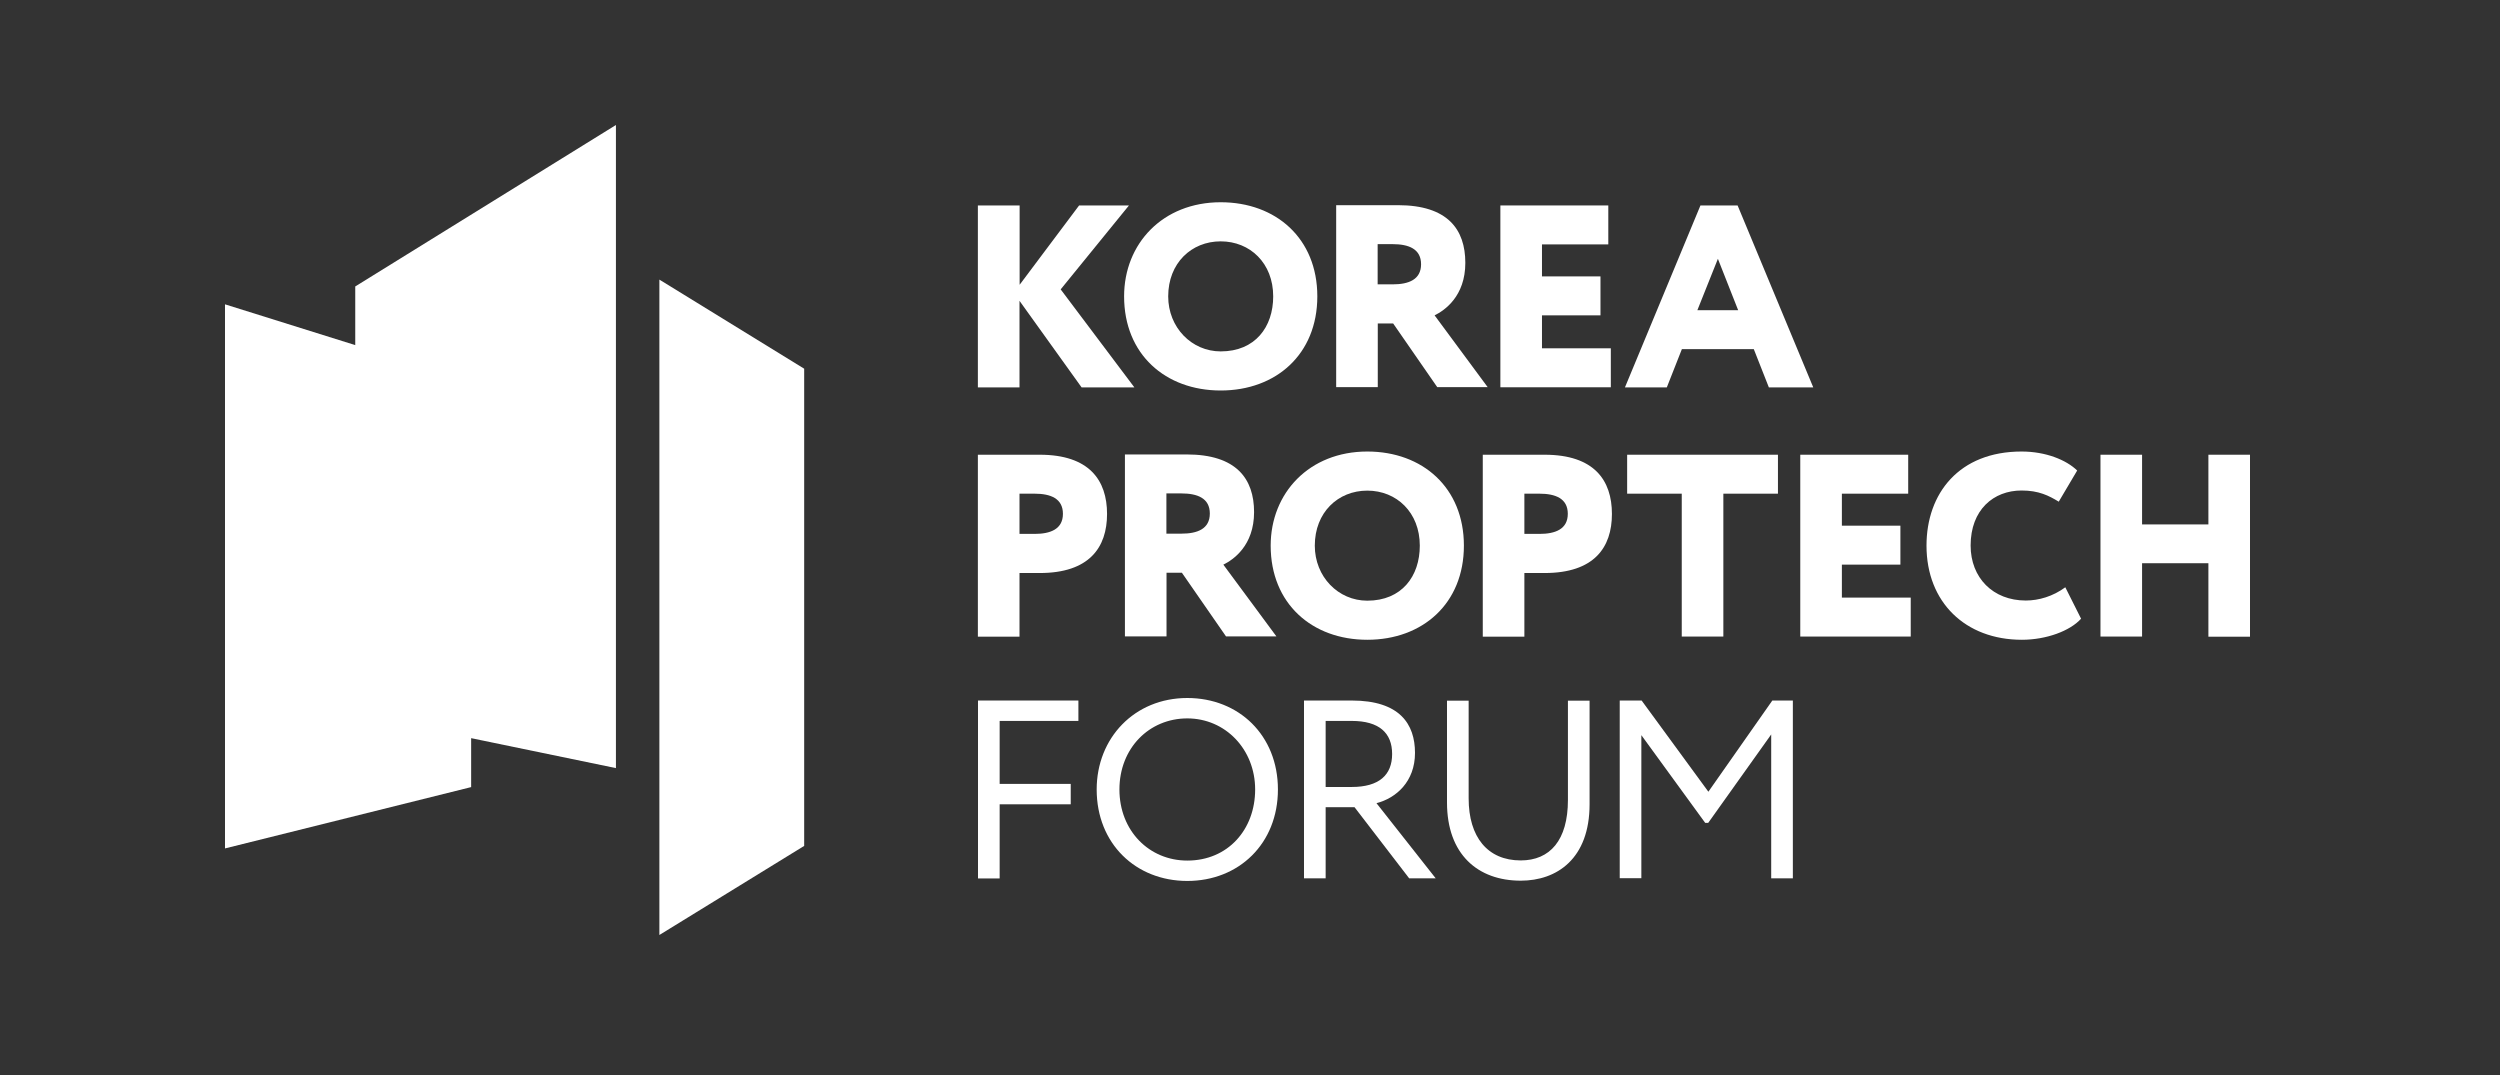 <svg width="100" height="43" viewBox="0 0 100 43" fill="none" xmlns="http://www.w3.org/2000/svg">
<rect x="0" y="0" width="100" height="43" fill="#333333" stroke="none"/>
<path d="M32.167 14.748L26.375 11.184V37.4L32.167 33.836V14.748Z" fill="white"/>
<path d="M9 12.173V33.937L18.846 31.484V15.256L9 12.173Z" fill="white"/>
<path d="M14.21 11.458V28.568L24.637 30.724V5L14.21 11.458Z" fill="white"/>
<path d="M14.21 13.804V28.569L18.846 29.524V15.257L14.21 13.804Z" fill="white"/>
<path d="M39.121 8.218H40.785V11.391L43.164 8.218H45.158L42.427 11.575L45.376 15.497H43.265L40.78 12.033V15.497H39.115V8.218H39.121Z" fill="white"/>
<path d="M48.828 8.09C51.04 8.09 52.693 9.537 52.693 11.855C52.693 14.173 51.04 15.62 48.828 15.62C46.617 15.62 44.964 14.173 44.964 11.855C44.964 9.743 46.511 8.09 48.828 8.09ZM48.828 14.056C50.208 14.056 50.928 13.078 50.928 11.855C50.928 10.525 50.001 9.654 48.828 9.654C47.656 9.654 46.728 10.525 46.728 11.855C46.728 13.101 47.667 14.056 48.828 14.056Z" fill="white"/>
<path d="M60.02 8.218H64.332V9.776H61.679V11.056H64.019V12.614H61.679V13.932H64.433V15.491H60.015V8.218H60.02Z" fill="white"/>
<path d="M68.018 8.218H69.504L72.531 15.497H70.755L70.152 13.966H67.275L66.672 15.497H64.997L68.018 8.218ZM67.895 12.407H69.526L68.716 10.352L67.895 12.407Z" fill="white"/>
<path d="M53.447 15.48V8.207H55.921C57.904 8.207 58.613 9.173 58.613 10.514C58.613 11.855 57.781 12.419 57.384 12.614L59.507 15.486H57.49L55.726 12.938H55.111V15.486H53.447V15.48ZM55.709 9.766H55.106V11.374H55.709C56.346 11.374 56.843 11.184 56.843 10.57C56.843 9.956 56.346 9.766 55.709 9.766Z" fill="white"/>
<path d="M54.692 18.061C56.903 18.061 58.556 19.508 58.556 21.826C58.556 24.144 56.903 25.591 54.692 25.591C52.48 25.591 50.827 24.144 50.827 21.826C50.827 19.715 52.374 18.061 54.692 18.061ZM54.692 24.027C56.071 24.027 56.792 23.049 56.792 21.826C56.792 20.497 55.864 19.625 54.692 19.625C53.519 19.625 52.592 20.497 52.592 21.826C52.592 23.072 53.53 24.027 54.692 24.027Z" fill="white"/>
<path d="M65.092 18.189H71.118V19.747H68.934V25.462H67.27V19.747H65.086V18.189H65.092Z" fill="white"/>
<path d="M72.017 18.189H76.328V19.747H73.675V21.027H76.016V22.585H73.675V23.904H76.429V25.462H72.011V18.189H72.017Z" fill="white"/>
<path d="M83.243 24.748C82.807 25.234 81.858 25.591 80.875 25.591C78.619 25.591 77.06 24.094 77.06 21.826C77.06 19.737 78.362 18.061 80.864 18.061C81.83 18.061 82.651 18.396 83.087 18.821L82.35 20.067C81.953 19.826 81.551 19.62 80.864 19.62C79.741 19.62 78.825 20.39 78.825 21.821C78.825 23.111 79.719 24.021 81.031 24.021C81.551 24.021 82.121 23.854 82.612 23.491L83.243 24.748Z" fill="white"/>
<path d="M88.336 22.529H85.683V25.462H84.019V18.189H85.683V20.977H88.336V18.189H90V25.468H88.336V22.529Z" fill="white"/>
<path d="M44.997 20.96V18.178H47.471C49.448 18.178 50.163 19.145 50.163 20.485C50.163 21.826 49.331 22.39 48.934 22.586L51.057 25.457H49.041L47.276 22.91H46.661V25.457H44.997V20.96ZM47.259 19.737H46.656V21.346H47.259C47.896 21.346 48.393 21.156 48.393 20.541C48.393 19.927 47.896 19.737 47.259 19.737Z" fill="white"/>
<path d="M41.59 18.189H39.115V25.468H40.78V22.921H41.59C43.572 22.921 44.282 21.898 44.282 20.558C44.282 19.211 43.572 18.189 41.59 18.189ZM40.78 19.747H41.383C42.02 19.747 42.517 19.937 42.517 20.552C42.517 21.166 42.02 21.356 41.383 21.356H40.78V19.747Z" fill="white"/>
<path d="M61.785 18.189H59.311V25.468H60.975V22.921H61.785C63.768 22.921 64.477 21.898 64.477 20.558C64.477 19.211 63.768 18.189 61.785 18.189ZM60.975 19.747H61.578C62.215 19.747 62.712 19.937 62.712 20.552C62.712 21.166 62.215 21.356 61.578 21.356H60.975V19.747Z" fill="white"/>
<path d="M39.12 28.021H43.136V28.837H39.986V31.356H42.829V32.172H39.986V35.138H39.12V28.021Z" fill="white"/>
<path d="M47.492 27.92C49.553 27.92 51.117 29.412 51.117 31.579C51.117 33.747 49.553 35.238 47.492 35.238C45.431 35.238 43.867 33.747 43.867 31.579C43.867 29.518 45.381 27.92 47.492 27.92ZM47.492 34.423C49.117 34.423 50.206 33.183 50.206 31.579C50.206 29.976 49.017 28.736 47.492 28.736C45.967 28.736 44.777 29.926 44.777 31.579C44.777 33.233 45.967 34.423 47.492 34.423Z" fill="white"/>
<path d="M52.16 35.138V28.021H54.071C55.992 28.021 56.6 28.965 56.6 30.116C56.6 31.267 55.841 31.926 55.059 32.127L57.427 35.132H56.366L54.182 32.289H53.026V35.132H52.16V35.138ZM53.026 31.479H54.071C55.165 31.479 55.685 30.998 55.685 30.16C55.685 29.317 55.165 28.837 54.071 28.837H53.026V31.479Z" fill="white"/>
<path d="M63.583 32.171C63.583 34.344 62.281 35.227 60.829 35.227C59.12 35.227 57.88 34.182 57.88 32.099V28.026H58.746V31.937C58.746 33.478 59.5 34.417 60.829 34.417C61.997 34.417 62.717 33.613 62.717 31.998V28.026H63.583V32.171Z" fill="white"/>
<path d="M64.794 28.021H65.665L68.335 31.669L70.893 28.021H71.714V35.132H70.848V29.378L68.329 32.914H68.207L65.654 29.406V35.127H64.789V28.021H64.794Z" fill="white"/>
</svg>
